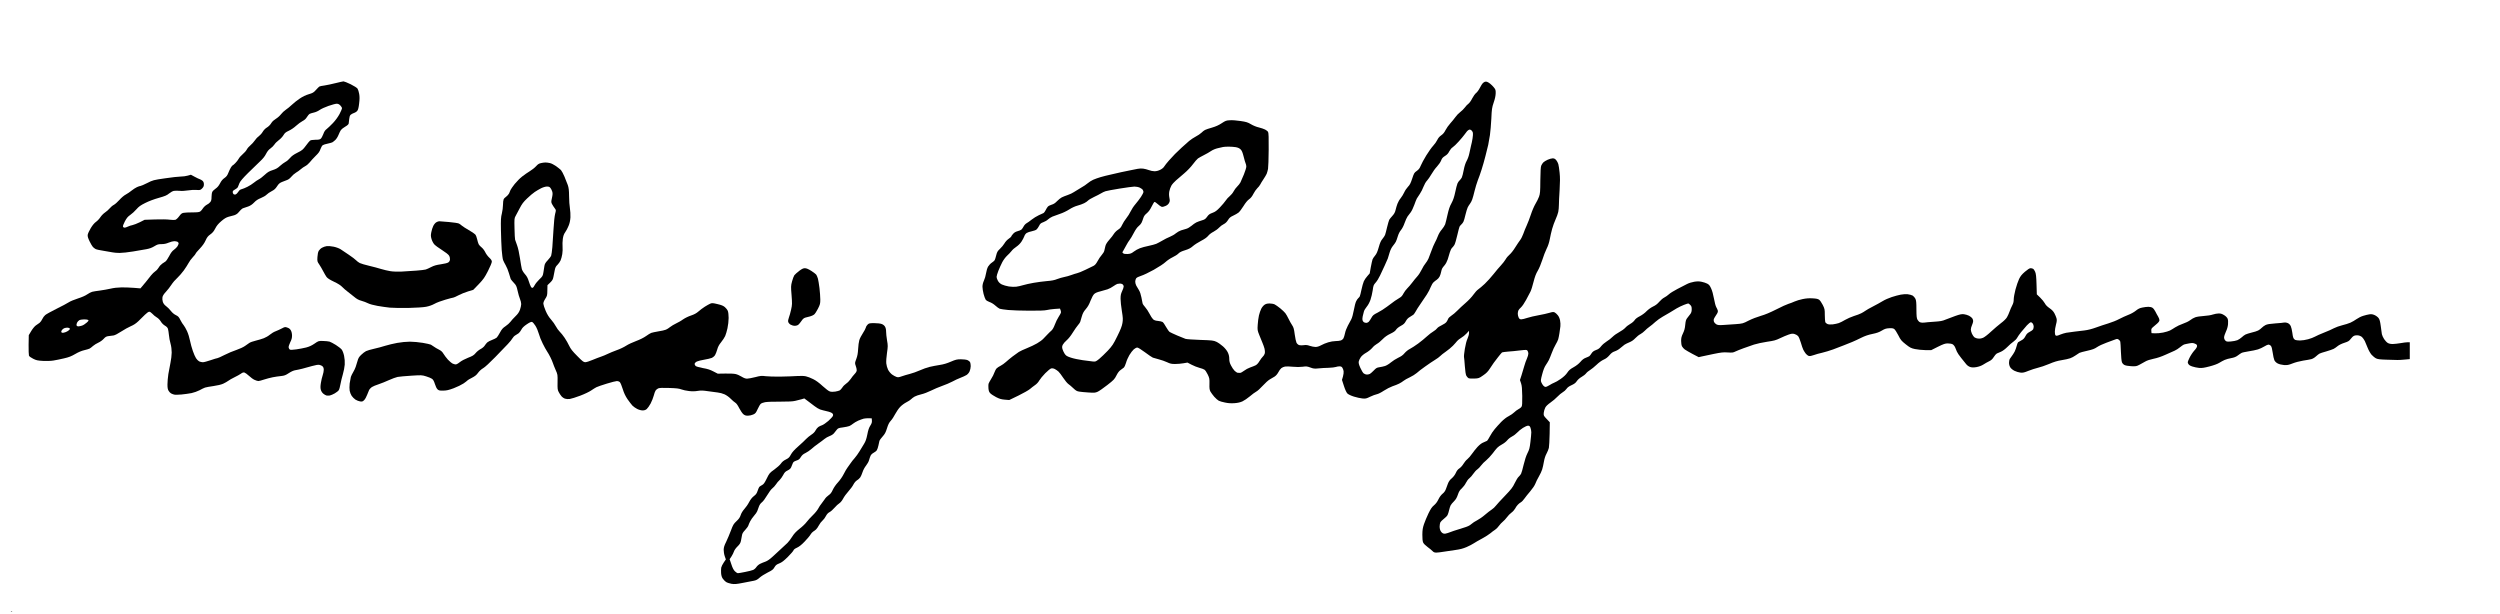 <?xml version="1.0" standalone="no"?>
<!DOCTYPE svg PUBLIC "-//W3C//DTD SVG 20010904//EN"
 "http://www.w3.org/TR/2001/REC-SVG-20010904/DTD/svg10.dtd">
<svg version="1.0" xmlns="http://www.w3.org/2000/svg"
 width="468pt" height="115pt" viewBox="0 0 468 115"
 preserveAspectRatio="xMidYMid meet">
<g transform="translate(0,115) scale(0.011,-0.011)"
fill="#000000" stroke="none">
<path d="M5711 9040 c-63 -16 -148 -34 -188 -40 -41 -5 -81 -13 -88 -18 -7 -4
-33 -30 -58 -58 -40 -45 -55 -53 -123 -73 -51 -15 -103 -40 -153 -74 -42 -28
-102 -75 -134 -106 -31 -30 -78 -68 -104 -85 -26 -17 -62 -51 -81 -76 -19 -25
-57 -59 -85 -76 -29 -17 -62 -46 -74 -65 -11 -19 -29 -42 -40 -52 -10 -11 -33
-29 -52 -40 -19 -12 -47 -42 -61 -67 -14 -25 -45 -58 -67 -75 -23 -16 -54 -50
-69 -74 -16 -24 -48 -59 -72 -79 -24 -19 -52 -52 -62 -72 -11 -21 -42 -57 -70
-80 -28 -23 -59 -59 -69 -79 -11 -20 -36 -53 -57 -73 -20 -21 -41 -38 -45 -38
-4 0 -17 -16 -29 -35 -12 -19 -32 -61 -44 -92 -17 -44 -32 -64 -66 -88 -31
-21 -54 -49 -75 -90 -21 -40 -44 -69 -75 -90 -25 -17 -51 -42 -57 -56 -7 -13
-13 -52 -13 -85 0 -47 -5 -68 -21 -88 -11 -15 -38 -36 -60 -46 -21 -11 -50
-38 -64 -59 -13 -22 -34 -46 -47 -55 -17 -12 -48 -16 -133 -16 -60 0 -127 -3
-148 -7 -32 -5 -45 -15 -78 -59 -24 -33 -50 -56 -67 -61 -14 -3 -58 -2 -97 3
-39 6 -149 7 -247 4 l-177 -6 -83 -42 c-46 -22 -101 -44 -123 -48 -22 -4 -57
-15 -77 -25 -21 -11 -47 -19 -58 -19 -11 0 -24 8 -27 17 -4 10 8 45 32 90 31
58 50 81 92 110 29 20 76 62 104 95 41 47 70 68 150 108 61 31 152 65 231 87
107 30 138 43 176 75 26 21 62 41 80 44 19 4 63 4 98 1 36 -4 97 -1 141 7 43
7 108 11 145 8 64 -4 69 -3 98 26 23 24 30 39 30 69 0 28 -7 45 -22 60 -13 11
-34 24 -48 28 -14 4 -53 23 -88 42 l-63 34 -53 -15 c-30 -9 -83 -16 -119 -16
-35 0 -156 -13 -268 -30 -200 -29 -206 -31 -303 -80 -54 -27 -106 -50 -115
-50 -9 0 -36 -9 -60 -20 -24 -11 -64 -37 -90 -58 -25 -21 -70 -52 -100 -68
-31 -16 -76 -55 -109 -92 -31 -35 -73 -72 -93 -83 -21 -10 -53 -37 -71 -59
-18 -22 -54 -54 -80 -71 -26 -17 -61 -53 -79 -80 -17 -27 -51 -63 -74 -79 -28
-20 -59 -56 -90 -107 -26 -43 -49 -94 -52 -113 -4 -28 4 -54 31 -111 20 -42
46 -85 57 -97 11 -12 32 -28 47 -36 15 -8 77 -21 137 -30 61 -9 128 -21 150
-26 22 -5 76 -10 120 -10 44 0 148 11 230 25 83 14 185 32 227 39 55 10 94 25
135 50 51 31 67 36 121 36 44 0 80 7 122 25 33 14 76 25 95 25 20 0 45 -5 56
-10 10 -6 19 -18 19 -28 0 -9 -9 -31 -19 -48 -11 -17 -37 -44 -60 -60 -29 -20
-53 -52 -81 -106 -23 -43 -51 -85 -63 -93 -12 -9 -38 -26 -57 -38 -19 -13 -45
-41 -58 -64 -13 -23 -39 -52 -58 -64 -19 -12 -53 -44 -75 -73 -21 -28 -60 -76
-84 -106 -25 -30 -57 -68 -70 -84 l-25 -29 -108 9 c-59 5 -154 8 -212 8 -67
-1 -136 -9 -190 -22 -47 -11 -128 -25 -180 -32 -52 -6 -111 -16 -131 -21 -19
-5 -57 -25 -85 -44 -31 -22 -90 -48 -159 -70 -60 -19 -130 -48 -155 -65 -25
-17 -118 -66 -207 -110 -88 -44 -176 -92 -193 -107 -18 -15 -40 -45 -50 -68
-10 -23 -31 -52 -46 -64 -16 -12 -44 -32 -63 -44 -19 -13 -53 -53 -78 -94
l-43 -72 -3 -163 c-1 -90 2 -173 6 -185 5 -14 33 -34 71 -53 53 -27 77 -32
167 -37 60 -3 135 -1 177 6 40 6 122 23 181 37 84 19 126 36 191 74 54 32 109
55 153 65 39 9 79 21 91 27 12 6 38 26 59 45 21 18 62 44 92 57 29 13 70 42
90 65 30 33 45 41 83 46 26 3 64 8 85 11 23 4 74 30 130 67 51 33 124 74 162
90 48 20 88 46 129 85 33 32 83 81 112 110 31 31 61 52 74 52 12 0 35 -15 53
-35 17 -20 50 -47 74 -61 25 -14 53 -43 69 -69 16 -28 43 -55 69 -71 30 -17
47 -35 54 -57 5 -18 12 -65 16 -104 3 -40 15 -105 27 -145 13 -47 20 -102 20
-153 0 -44 -10 -123 -21 -175 -11 -52 -27 -139 -36 -192 -8 -54 -15 -133 -15
-175 0 -60 5 -86 20 -110 10 -17 29 -37 41 -43 12 -7 35 -16 51 -20 15 -5 72
-4 126 1 53 5 131 16 172 24 41 9 101 30 135 48 33 19 76 39 95 46 19 6 84 18
144 26 70 10 129 24 165 40 30 14 69 36 86 49 16 13 64 40 105 60 41 20 91 47
110 61 25 19 42 24 60 20 13 -4 48 -29 77 -56 29 -28 72 -59 95 -69 24 -11 53
-20 65 -20 13 0 55 11 95 25 40 13 107 31 148 39 41 8 106 18 143 21 57 6 78
14 134 51 43 28 82 45 112 49 25 4 78 15 116 25 39 10 112 30 164 45 64 18
105 25 128 20 19 -3 43 -15 54 -26 12 -12 19 -33 19 -57 0 -22 -8 -63 -18 -93
-11 -30 -24 -89 -31 -131 -9 -56 -9 -87 -1 -116 6 -24 23 -51 41 -66 17 -14
41 -29 55 -32 13 -3 39 -3 57 0 17 3 56 20 84 36 29 17 60 41 68 54 9 13 22
59 29 102 8 43 26 120 41 169 15 50 29 124 32 165 3 49 -1 101 -11 149 -9 43
-26 87 -40 106 -14 18 -59 53 -100 79 -42 26 -91 52 -108 57 -18 5 -68 10
-110 11 -76 2 -77 2 -145 -45 -48 -33 -90 -52 -143 -66 -41 -10 -117 -25 -168
-32 -66 -9 -98 -10 -110 -3 -9 6 -18 23 -20 37 -2 14 11 52 27 86 23 45 31 74
31 113 0 33 -7 67 -19 88 -13 25 -30 39 -59 49 -38 14 -43 14 -94 -13 -29 -15
-76 -37 -105 -48 -29 -10 -74 -37 -100 -59 -26 -22 -73 -49 -103 -60 -30 -12
-92 -30 -136 -41 -45 -11 -95 -28 -110 -39 -16 -10 -50 -34 -76 -53 -27 -19
-91 -49 -145 -67 -54 -17 -145 -56 -202 -85 -58 -30 -112 -54 -120 -54 -9 0
-61 -16 -116 -35 -55 -19 -115 -35 -133 -35 -18 0 -46 7 -63 15 -16 9 -40 33
-53 54 -14 21 -38 76 -54 123 -17 47 -38 125 -48 174 -9 49 -32 123 -51 164
-19 41 -45 86 -57 100 -13 14 -38 53 -55 87 -26 53 -38 66 -78 85 -30 14 -61
41 -83 69 -19 26 -55 62 -80 81 -32 24 -49 46 -59 76 -8 26 -10 57 -6 79 4 24
24 55 59 92 29 31 71 85 94 121 23 36 66 86 95 111 29 26 80 84 114 130 33 46
70 104 83 129 12 25 44 68 71 97 27 28 49 57 49 62 0 6 31 44 70 84 47 50 79
95 99 140 24 53 40 74 81 103 38 27 59 53 83 100 24 47 51 80 102 124 52 45
84 64 125 76 30 8 73 19 94 25 22 6 51 23 65 38 14 16 36 40 49 54 12 13 33
28 47 31 14 4 50 16 80 27 36 13 70 36 100 68 33 35 66 56 114 75 37 15 81 40
97 57 16 17 55 44 87 60 45 23 65 42 92 83 26 41 44 57 82 73 26 11 65 26 85
33 24 7 51 28 74 55 19 24 56 56 81 71 25 14 62 41 82 59 20 18 55 42 77 53
23 12 57 41 75 64 18 24 63 72 99 108 52 50 71 77 84 118 10 29 28 59 39 66
12 8 49 20 82 26 33 7 69 17 80 22 11 6 34 24 52 41 17 16 42 55 54 86 12 31
31 68 41 83 10 14 43 40 73 57 35 20 56 39 59 53 3 13 7 47 9 76 3 35 11 60
23 72 11 11 37 25 58 32 22 7 48 24 58 39 13 17 23 57 30 123 9 72 9 114 1
162 -6 36 -19 76 -28 90 -10 15 -58 45 -117 75 -56 27 -111 49 -122 49 -12 -1
-72 -14 -135 -30z m80 -379 c16 -16 29 -38 29 -48 0 -11 -19 -56 -42 -100 -28
-51 -69 -108 -113 -154 -39 -41 -87 -86 -106 -101 -25 -18 -42 -43 -57 -86
-12 -32 -31 -67 -42 -77 -16 -15 -37 -19 -94 -19 -49 -1 -79 -6 -91 -16 -10
-8 -42 -47 -71 -87 -49 -66 -62 -77 -142 -117 -64 -32 -98 -57 -126 -90 -21
-26 -56 -56 -79 -67 -23 -12 -64 -43 -92 -68 -38 -36 -67 -53 -124 -71 -60
-19 -85 -34 -135 -80 -34 -32 -79 -67 -102 -78 -22 -11 -60 -37 -84 -57 -24
-20 -73 -52 -110 -70 -36 -18 -80 -36 -98 -40 -23 -5 -40 -18 -57 -45 -13 -21
-34 -41 -45 -45 -12 -4 -27 -1 -35 5 -8 7 -15 23 -15 36 0 17 10 29 40 44 23
12 45 31 49 43 5 12 17 42 27 67 13 31 57 82 145 170 69 69 160 157 201 195
52 48 85 89 106 132 23 44 45 71 76 92 24 17 54 47 66 66 12 20 46 54 75 75
29 21 64 59 79 84 22 38 39 51 90 75 36 16 91 53 124 84 34 31 83 67 110 81
35 18 57 38 75 68 14 24 36 49 49 56 13 6 46 16 73 22 28 6 70 25 95 43 25 18
92 49 150 69 58 20 120 37 138 37 24 1 42 -7 63 -28z m-4291 -3651 c12 -9 8
-17 -27 -48 -23 -21 -59 -44 -81 -50 -22 -7 -49 -12 -61 -12 -12 0 -24 7 -27
15 -4 9 -1 29 6 46 7 16 25 36 39 44 14 8 51 14 81 14 30 1 62 -4 70 -9z
m-326 -136 c9 -3 16 -11 16 -18 0 -6 -15 -21 -34 -34 -18 -13 -50 -25 -70 -29
-28 -4 -37 -2 -42 11 -4 11 2 26 16 41 12 13 32 26 44 28 11 2 29 5 38 6 9 0
23 -2 32 -5z"/>
<path d="M25270 9063 c-8 -3 -23 -13 -34 -22 -10 -9 -33 -45 -51 -81 -18 -36
-47 -75 -64 -88 -17 -12 -46 -53 -66 -91 -19 -39 -48 -79 -64 -91 -17 -11 -44
-40 -61 -64 -17 -23 -53 -59 -80 -79 -27 -20 -63 -58 -81 -84 -18 -26 -57 -74
-86 -106 -30 -33 -67 -85 -83 -117 -20 -41 -43 -68 -74 -89 -29 -20 -51 -46
-66 -78 -12 -26 -43 -70 -69 -98 -26 -27 -79 -102 -118 -165 -39 -63 -81 -142
-94 -174 -19 -47 -34 -66 -69 -91 -42 -29 -47 -39 -77 -130 -26 -78 -40 -107
-72 -139 -22 -23 -51 -66 -64 -96 -14 -31 -41 -74 -60 -98 -20 -23 -44 -66
-55 -95 -11 -28 -25 -77 -32 -107 -9 -39 -24 -66 -55 -100 -23 -25 -47 -55
-53 -66 -6 -12 -22 -68 -36 -125 -13 -57 -29 -117 -35 -133 -6 -15 -27 -46
-45 -68 -25 -29 -41 -65 -62 -140 -21 -75 -37 -112 -62 -142 -19 -22 -39 -52
-44 -66 -5 -14 -18 -72 -29 -130 -10 -58 -19 -106 -19 -108 0 -1 -18 -22 -40
-46 -22 -24 -49 -63 -60 -88 -11 -26 -29 -89 -40 -142 -11 -53 -24 -105 -29
-115 -6 -10 -17 -24 -26 -31 -9 -8 -25 -30 -35 -51 -11 -20 -29 -88 -40 -151
-11 -63 -30 -133 -44 -158 -12 -25 -39 -74 -59 -110 -19 -36 -41 -92 -47 -125
-7 -33 -18 -72 -26 -86 -7 -15 -28 -32 -45 -38 -18 -6 -58 -11 -89 -11 -32 0
-89 -9 -126 -21 -38 -11 -93 -34 -121 -50 -35 -19 -67 -29 -96 -29 -23 0 -67
9 -97 19 -42 15 -66 17 -105 11 -28 -4 -61 -3 -77 2 -16 6 -35 23 -44 40 -8
16 -22 80 -30 141 -12 93 -19 120 -44 157 -17 25 -44 74 -61 109 -17 36 -42
79 -55 96 -13 17 -52 54 -86 82 -35 28 -77 58 -95 67 -18 9 -56 16 -86 16 -40
0 -63 -6 -87 -22 -19 -13 -44 -43 -56 -68 -13 -25 -30 -76 -39 -113 -9 -38
-18 -110 -21 -160 -6 -87 -4 -97 26 -172 17 -44 42 -105 55 -135 13 -30 29
-75 35 -99 6 -24 9 -58 6 -76 -4 -17 -18 -43 -32 -56 -14 -13 -41 -49 -60 -80
-21 -36 -46 -62 -67 -72 -17 -8 -58 -25 -91 -36 -32 -11 -79 -36 -104 -56 -25
-19 -55 -36 -66 -36 -12 -1 -30 0 -41 1 -11 1 -35 16 -53 33 -18 18 -46 58
-62 91 -23 44 -30 73 -30 115 0 38 -8 73 -24 106 -14 31 -46 72 -82 104 -32
29 -83 65 -113 79 -51 23 -68 25 -275 32 -122 4 -234 12 -251 18 -16 5 -78 30
-138 56 -59 25 -118 53 -131 61 -12 8 -40 47 -62 86 -21 40 -48 77 -59 84 -11
7 -46 15 -79 18 -42 4 -65 12 -83 29 -14 13 -41 55 -60 93 -20 39 -53 89 -74
112 -21 23 -41 52 -44 65 -3 13 -12 58 -20 102 -9 48 -25 96 -42 123 -16 24
-36 59 -45 76 -10 18 -18 48 -18 67 0 20 7 45 15 57 10 14 41 30 83 43 37 11
135 57 217 103 88 50 171 104 200 132 28 26 82 63 120 81 39 18 84 47 100 64
21 22 54 38 113 56 64 20 94 36 132 69 27 24 90 65 139 90 62 32 101 60 122
86 18 23 57 53 90 69 32 17 75 48 95 70 20 22 56 49 80 60 30 15 52 37 73 70
23 38 41 53 87 74 32 15 73 38 91 52 18 14 56 64 85 111 35 57 68 97 96 117
29 20 52 50 73 92 17 34 47 76 65 94 19 18 42 46 51 64 8 17 33 58 55 90 22
33 47 75 55 93 7 19 18 56 23 83 5 27 10 175 11 327 2 199 -1 285 -10 301 -6
12 -29 31 -51 42 -22 11 -70 27 -107 36 -38 8 -97 32 -133 54 -55 33 -82 41
-177 55 -62 10 -144 16 -182 13 -62 -3 -75 -8 -140 -51 -50 -33 -99 -55 -164
-74 -50 -14 -104 -32 -119 -40 -15 -7 -43 -29 -62 -48 -19 -18 -61 -47 -95
-64 -33 -17 -84 -51 -113 -75 -29 -25 -86 -76 -127 -113 -40 -37 -92 -87 -115
-110 -22 -23 -68 -72 -102 -110 -33 -37 -69 -83 -80 -101 -11 -20 -38 -42 -68
-57 -32 -16 -67 -25 -98 -25 -26 0 -70 9 -97 20 -27 10 -71 22 -98 25 -26 3
-68 2 -93 -4 -25 -5 -83 -17 -130 -26 -47 -8 -114 -23 -150 -31 -36 -9 -112
-26 -170 -39 -58 -12 -139 -33 -180 -45 -41 -12 -97 -32 -126 -45 -28 -13 -69
-38 -90 -57 -22 -20 -77 -57 -124 -83 -47 -27 -100 -59 -118 -72 -18 -13 -63
-35 -100 -47 -38 -13 -84 -31 -103 -41 -19 -9 -54 -38 -80 -64 -31 -33 -59
-51 -92 -60 -25 -7 -54 -22 -64 -33 -10 -11 -27 -38 -38 -61 -11 -22 -27 -44
-35 -48 -8 -4 -45 -21 -81 -37 -37 -17 -92 -51 -123 -76 -31 -25 -70 -53 -86
-61 -16 -9 -38 -32 -49 -53 -10 -20 -27 -45 -37 -54 -11 -9 -40 -22 -67 -28
-32 -9 -57 -23 -77 -47 -17 -18 -30 -38 -30 -43 0 -5 -20 -23 -45 -40 -25 -17
-56 -51 -71 -78 -15 -26 -49 -67 -76 -92 -41 -38 -50 -54 -64 -110 -9 -36 -20
-73 -26 -83 -5 -9 -26 -28 -48 -42 -21 -13 -50 -44 -64 -67 -14 -24 -29 -74
-35 -114 -6 -40 -22 -96 -36 -125 -16 -35 -25 -72 -25 -104 0 -27 9 -83 19
-123 11 -40 26 -83 35 -96 9 -14 37 -31 65 -41 29 -9 72 -35 99 -60 27 -25 61
-49 76 -55 15 -5 79 -15 144 -21 64 -6 227 -12 362 -12 164 -1 261 3 293 11
26 7 88 15 137 19 l89 6 11 -28 c6 -15 8 -35 5 -44 -3 -9 -21 -41 -40 -71 -20
-30 -48 -88 -63 -129 -17 -46 -38 -84 -56 -100 -17 -14 -48 -45 -70 -68 -23
-23 -55 -57 -72 -75 -17 -19 -65 -54 -105 -77 -41 -24 -117 -60 -170 -81 -53
-21 -116 -50 -140 -65 -23 -15 -72 -50 -108 -78 -36 -28 -87 -70 -112 -93 -25
-23 -66 -52 -90 -64 -24 -12 -54 -31 -66 -43 -12 -11 -30 -43 -39 -70 -9 -28
-34 -78 -56 -111 -21 -33 -41 -71 -45 -84 -3 -12 -3 -48 -1 -78 4 -42 11 -61
31 -82 15 -16 60 -45 100 -66 59 -30 88 -38 148 -43 l75 -6 157 76 c86 42 173
92 194 110 21 18 59 48 85 66 28 18 59 51 74 79 15 26 61 82 102 124 45 45 87
80 103 83 17 4 40 0 61 -11 18 -9 46 -28 62 -43 15 -14 52 -62 81 -107 29 -44
68 -91 86 -104 19 -13 57 -45 86 -73 42 -40 60 -51 100 -57 26 -5 98 -11 159
-15 99 -7 115 -5 155 13 24 11 98 62 164 114 109 85 123 99 155 163 23 46 47
77 70 92 19 13 44 32 56 42 11 11 28 48 38 83 9 35 35 93 56 129 22 37 55 80
75 98 20 17 46 31 59 31 14 0 68 -33 132 -81 60 -45 120 -86 134 -91 14 -5 60
-18 102 -29 42 -10 105 -33 140 -49 52 -25 76 -30 135 -30 40 0 104 5 142 12
l70 12 69 -36 c38 -20 98 -44 133 -53 35 -9 75 -23 87 -32 13 -8 38 -45 55
-81 30 -62 32 -74 30 -160 -2 -76 1 -100 16 -130 11 -20 41 -61 66 -90 26 -29
60 -59 76 -67 16 -9 64 -23 106 -31 54 -12 103 -15 161 -11 58 4 100 14 137
31 30 14 86 52 125 85 38 33 87 69 108 80 22 11 72 56 112 101 40 44 94 93
119 107 25 14 63 36 83 49 23 15 47 43 63 73 13 27 36 58 51 70 14 11 42 24
62 27 20 4 80 3 133 -3 62 -6 122 -6 167 0 64 9 78 7 132 -13 54 -20 70 -22
138 -15 42 5 120 9 172 10 52 2 108 8 123 14 16 6 44 11 62 11 25 0 39 -6 50
-24 9 -13 18 -39 21 -58 3 -18 -2 -59 -11 -91 l-17 -58 33 -102 c21 -65 43
-112 59 -129 17 -16 58 -36 111 -53 46 -14 111 -29 145 -32 55 -5 67 -2 132
30 40 19 90 38 112 42 23 4 74 29 120 60 44 29 111 63 148 76 37 12 88 32 113
45 25 13 60 34 76 48 16 14 64 40 105 59 41 19 94 52 118 73 23 22 88 72 144
111 55 40 130 90 166 112 36 21 76 51 90 66 14 15 57 49 95 75 39 26 93 72
122 101 28 30 61 66 72 81 12 14 42 38 68 53 27 15 67 48 90 73 l43 47 0 -40
c0 -22 -12 -64 -26 -95 -16 -33 -33 -101 -45 -173 -11 -65 -17 -128 -14 -140
3 -12 9 -81 14 -153 6 -85 15 -143 25 -163 9 -17 26 -35 37 -42 13 -6 53 -10
99 -7 74 3 81 5 149 53 56 38 83 65 118 120 25 38 54 81 64 95 11 14 44 57 74
97 30 39 61 75 67 80 7 4 54 10 103 14 50 3 141 12 204 20 108 12 114 12 127
-6 8 -10 14 -33 14 -49 0 -17 -11 -54 -24 -83 -14 -29 -34 -87 -46 -130 -12
-43 -33 -114 -47 -157 l-26 -79 19 -56 c14 -43 18 -93 20 -216 1 -123 -1 -165
-12 -182 -8 -13 -32 -32 -54 -43 -21 -11 -54 -35 -72 -54 -18 -18 -60 -47 -93
-64 -37 -18 -85 -56 -127 -98 -36 -38 -87 -93 -111 -123 -25 -29 -62 -84 -81
-121 -20 -37 -41 -72 -48 -77 -7 -5 -34 -17 -60 -27 -32 -12 -64 -36 -103 -77
-30 -33 -73 -87 -95 -119 -22 -33 -57 -73 -78 -90 -21 -16 -51 -53 -67 -80
-16 -28 -47 -62 -68 -76 -27 -17 -46 -42 -62 -79 -15 -33 -41 -67 -69 -91 -31
-25 -51 -54 -64 -88 -11 -28 -27 -72 -36 -97 -11 -30 -30 -57 -57 -78 -25 -21
-51 -56 -70 -96 -20 -42 -45 -75 -75 -100 -35 -29 -56 -60 -94 -138 -27 -56
-61 -138 -76 -182 -22 -65 -27 -99 -28 -180 -1 -64 4 -112 13 -132 8 -20 38
-50 75 -77 33 -24 72 -56 85 -70 19 -20 34 -26 65 -26 23 0 79 7 126 15 47 8
135 21 195 29 81 11 132 24 193 50 46 20 102 49 125 65 23 16 87 52 141 81 54
29 117 70 141 90 23 20 59 47 79 59 20 13 50 43 66 67 17 24 46 55 65 70 19
14 50 48 70 75 19 27 54 63 77 79 24 17 51 48 62 68 10 20 30 50 45 65 14 16
38 35 53 43 15 8 42 35 60 62 18 26 63 82 100 125 40 47 75 99 87 130 10 29
38 84 60 122 23 39 48 93 56 120 9 28 22 88 30 134 9 53 26 103 45 137 16 29
34 73 39 96 5 24 11 131 13 239 l3 197 -54 57 c-52 55 -53 58 -49 105 3 26 14
65 25 86 13 26 43 55 89 87 38 26 92 72 119 101 28 29 68 63 90 75 22 12 50
37 63 56 15 24 42 44 86 64 48 22 71 39 91 70 16 24 49 53 81 71 29 16 63 43
76 60 12 17 43 42 68 57 25 15 74 55 110 89 39 38 88 73 121 88 38 16 69 40
98 74 32 38 54 55 93 68 28 9 70 33 92 54 23 20 55 46 72 58 17 11 55 30 85
42 35 14 69 37 99 69 25 27 64 58 87 69 22 12 56 38 74 57 19 20 54 51 79 68
25 17 70 54 101 83 31 28 87 68 125 89 38 21 94 53 124 72 30 19 82 51 115 70
33 19 88 46 123 59 34 13 67 24 73 24 5 0 21 -11 34 -25 20 -19 25 -34 25 -73
0 -35 -6 -58 -22 -80 -13 -17 -36 -47 -51 -66 -24 -29 -30 -49 -37 -118 -5
-61 -16 -100 -39 -148 -25 -52 -31 -78 -31 -128 0 -36 6 -75 15 -92 8 -16 30
-40 47 -53 18 -13 79 -48 135 -78 l102 -53 53 12 c29 6 121 26 203 43 127 26
163 30 238 25 77 -5 93 -3 130 16 23 11 85 36 137 55 52 19 133 48 180 63 47
15 147 37 222 48 118 17 149 25 221 60 47 23 112 50 146 62 50 17 69 19 100
10 20 -5 48 -21 60 -34 13 -14 33 -62 48 -112 13 -48 33 -104 43 -124 11 -21
30 -51 44 -68 14 -16 37 -33 51 -36 15 -4 48 2 82 15 32 12 96 30 143 40 47
11 130 36 185 56 55 20 136 51 180 69 44 18 109 44 145 58 36 15 106 47 155
72 62 31 121 51 190 65 74 15 116 30 160 57 48 29 72 37 122 40 47 3 69 0 88
-12 14 -9 45 -57 70 -106 41 -82 53 -96 127 -155 72 -57 91 -67 157 -81 41 -9
120 -17 176 -18 l100 -1 115 58 c97 48 125 57 168 57 29 0 65 -6 81 -14 15 -8
35 -32 44 -53 9 -21 22 -54 30 -73 8 -19 39 -66 71 -105 31 -38 70 -87 86
-107 19 -24 46 -42 71 -50 31 -9 56 -9 106 -1 42 8 84 23 117 44 28 18 72 43
99 56 34 16 56 37 77 71 16 27 40 53 52 60 13 6 45 20 72 31 28 12 72 45 107
80 32 33 79 74 104 91 25 17 53 46 63 65 9 18 40 62 67 96 28 34 72 86 99 116
27 29 57 53 67 53 10 0 25 -10 33 -22 9 -12 16 -35 16 -51 0 -16 -5 -37 -10
-48 -6 -10 -32 -30 -59 -43 -37 -19 -53 -36 -72 -73 -18 -35 -36 -54 -67 -70
-24 -12 -49 -27 -57 -33 -7 -6 -18 -34 -24 -61 -6 -27 -22 -71 -35 -98 -14
-26 -36 -61 -49 -77 -13 -16 -29 -39 -36 -51 -6 -12 -11 -41 -11 -64 0 -25 8
-55 21 -76 12 -20 42 -44 71 -59 28 -14 74 -28 102 -31 43 -4 65 1 136 30 47
19 119 42 160 52 41 9 127 38 191 65 84 36 143 54 215 65 54 8 119 23 144 32
25 8 66 30 91 48 25 18 55 38 67 44 12 6 73 23 134 36 89 20 124 33 166 62 29
20 101 54 160 75 59 22 124 46 146 54 34 13 41 13 62 -1 13 -8 26 -25 28 -38
3 -12 7 -87 10 -167 3 -80 10 -160 17 -178 7 -20 24 -39 43 -49 19 -10 63 -18
116 -21 79 -3 89 -2 140 25 30 16 76 41 101 56 26 16 85 35 140 46 61 12 134
37 204 69 61 27 130 58 155 69 25 11 65 37 90 58 24 20 55 41 67 46 12 4 51
13 86 19 53 10 70 9 100 -4 29 -12 37 -20 37 -41 0 -17 -16 -44 -48 -78 -26
-29 -63 -85 -82 -125 -32 -69 -34 -75 -19 -100 10 -19 31 -33 69 -45 30 -10
81 -21 114 -24 49 -4 85 1 180 26 73 19 137 43 165 61 26 16 66 38 91 49 25
11 75 25 112 31 49 9 80 21 110 44 24 18 53 38 65 44 11 7 66 18 120 27 55 8
126 23 159 33 32 10 81 33 108 50 28 18 60 32 71 32 12 0 30 -9 40 -20 13 -14
23 -52 32 -116 7 -53 20 -112 29 -131 11 -21 32 -42 58 -55 24 -12 68 -23 106
-26 56 -3 76 0 144 27 44 18 124 39 180 48 56 8 118 20 139 25 22 5 58 26 80
47 23 21 51 43 62 48 11 6 62 23 114 37 52 15 109 35 125 43 17 9 48 30 68 47
21 18 70 42 114 56 68 22 82 31 109 67 16 23 42 47 58 53 15 7 45 10 68 7 23
-3 52 -16 66 -29 14 -13 35 -43 48 -68 12 -25 34 -77 49 -117 16 -41 44 -90
66 -116 22 -24 56 -52 77 -62 28 -14 70 -19 183 -22 80 -2 161 -5 180 -5 19
-1 74 2 123 7 l87 8 0 143 0 144 -37 0 c-21 0 -74 -7 -118 -15 -44 -8 -105
-14 -135 -15 -37 0 -65 6 -86 19 -17 10 -44 40 -61 65 -17 26 -34 64 -38 84
-3 20 -12 83 -19 139 -10 75 -19 110 -36 133 -13 18 -43 41 -68 52 -34 15 -55
18 -90 13 -25 -4 -73 -15 -106 -26 -34 -10 -83 -35 -111 -55 -27 -20 -75 -47
-105 -61 -30 -13 -93 -33 -140 -44 -46 -11 -109 -34 -140 -50 -30 -17 -106
-51 -169 -75 -62 -25 -132 -55 -155 -69 -22 -13 -75 -33 -116 -44 -41 -12
-103 -21 -138 -21 -35 0 -72 5 -82 10 -11 6 -24 19 -30 31 -6 11 -15 52 -19
93 -5 40 -17 90 -26 110 -13 26 -30 43 -53 53 -19 8 -44 12 -56 9 -12 -4 -80
-10 -152 -15 -98 -7 -140 -14 -170 -29 -21 -11 -50 -32 -64 -47 -14 -15 -41
-35 -60 -45 -19 -10 -69 -26 -110 -35 -41 -10 -88 -25 -105 -33 -16 -8 -46
-29 -65 -48 -19 -18 -53 -40 -74 -49 -22 -9 -72 -19 -112 -22 -64 -5 -74 -3
-93 16 -13 13 -21 34 -21 54 0 17 14 61 31 97 20 42 33 87 36 127 4 40 1 74
-7 94 -8 19 -32 44 -59 60 -33 21 -57 29 -91 29 -26 0 -71 -8 -101 -18 -30
-11 -99 -22 -154 -25 -55 -3 -120 -13 -145 -22 -24 -8 -64 -31 -88 -50 -24
-19 -80 -46 -123 -60 -44 -15 -103 -43 -132 -62 -29 -19 -68 -43 -88 -53 -20
-10 -72 -26 -116 -35 -44 -9 -106 -15 -139 -13 l-59 3 -3 38 c-3 32 2 42 29
65 18 15 49 42 71 61 24 21 38 42 38 57 0 14 -10 41 -23 62 -13 20 -33 58 -46
84 -12 25 -34 54 -49 64 -16 11 -45 17 -72 17 -25 0 -71 -6 -103 -13 -43 -8
-72 -23 -110 -54 -30 -24 -85 -55 -127 -70 -41 -16 -111 -48 -155 -71 -44 -24
-127 -57 -184 -74 -56 -17 -151 -48 -210 -70 -68 -25 -138 -43 -196 -50 -49
-6 -128 -15 -175 -21 -47 -6 -108 -14 -137 -19 -29 -6 -73 -19 -99 -30 -26
-12 -54 -21 -64 -21 -10 0 -21 7 -24 16 -3 9 -6 35 -6 58 0 23 9 75 19 115 15
56 17 80 9 109 -5 20 -22 59 -36 86 -18 33 -44 60 -84 87 -38 26 -65 54 -79
82 -12 23 -48 67 -79 97 l-57 55 -5 170 c-4 131 -9 180 -23 213 -9 23 -26 47
-36 52 -10 6 -29 10 -43 10 -17 0 -49 -21 -95 -60 -53 -46 -76 -74 -100 -124
-17 -35 -44 -115 -61 -178 -16 -62 -30 -138 -30 -168 0 -40 -7 -68 -26 -104
-14 -27 -35 -74 -45 -104 -11 -31 -30 -74 -44 -97 -14 -25 -56 -66 -102 -100
-42 -32 -118 -97 -168 -143 -49 -47 -110 -94 -134 -105 -31 -13 -57 -18 -88
-14 -24 2 -53 13 -65 23 -11 11 -29 37 -39 59 -10 22 -19 54 -19 71 0 18 9 51
20 75 11 24 20 55 20 69 0 14 -7 36 -16 48 -8 12 -33 31 -55 43 -22 11 -61 23
-87 26 -37 4 -68 -2 -147 -30 -55 -19 -129 -47 -165 -62 -53 -23 -87 -29 -195
-36 -71 -5 -148 -11 -170 -15 -22 -3 -52 -1 -67 5 -15 5 -35 25 -45 43 -15 27
-18 59 -19 178 0 115 -4 152 -17 180 -10 20 -31 44 -47 54 -17 9 -55 20 -85
23 -30 3 -83 0 -117 -7 -35 -6 -104 -25 -153 -41 -50 -16 -120 -47 -155 -69
-36 -22 -110 -63 -165 -91 -55 -28 -113 -61 -130 -74 -16 -12 -48 -31 -70 -42
-22 -12 -78 -33 -125 -47 -47 -15 -114 -45 -150 -66 -36 -22 -84 -46 -107 -54
-24 -8 -70 -18 -103 -22 -39 -4 -70 -2 -90 6 -16 7 -33 22 -37 34 -4 11 -7 66
-8 121 0 94 -2 104 -35 170 -19 38 -47 78 -61 88 -19 14 -50 21 -110 24 -59 4
-110 0 -169 -12 -46 -9 -109 -28 -140 -42 -30 -14 -77 -32 -105 -40 -27 -8
-120 -50 -205 -94 -105 -53 -190 -89 -264 -110 -60 -17 -153 -53 -208 -81 -97
-50 -101 -51 -221 -60 -67 -5 -161 -11 -208 -14 -69 -5 -92 -3 -118 10 -17 9
-36 29 -42 43 -5 14 -7 35 -3 47 4 11 22 42 40 69 26 37 32 55 28 76 -4 14
-15 41 -26 58 -11 18 -28 83 -39 145 -12 68 -31 138 -49 175 -22 49 -37 66
-67 81 -21 11 -63 25 -94 31 -41 9 -75 9 -125 1 -38 -6 -94 -23 -124 -39 -30
-15 -104 -54 -165 -85 -60 -31 -126 -72 -145 -91 -19 -18 -54 -42 -77 -54 -23
-11 -61 -44 -85 -72 -30 -35 -62 -61 -106 -81 -37 -18 -81 -50 -110 -79 -26
-29 -76 -65 -114 -85 -44 -22 -76 -46 -90 -69 -13 -19 -45 -47 -73 -62 -27
-15 -66 -44 -85 -66 -19 -21 -65 -54 -103 -74 -38 -20 -89 -56 -113 -80 -24
-25 -69 -60 -101 -79 -31 -19 -73 -55 -93 -80 -26 -35 -48 -52 -88 -66 -39
-15 -59 -29 -76 -56 -13 -21 -30 -42 -37 -48 -8 -6 -35 -18 -61 -28 -33 -12
-61 -33 -92 -70 -29 -33 -71 -66 -116 -91 -56 -31 -80 -51 -107 -92 -23 -35
-61 -71 -111 -106 -42 -30 -93 -59 -112 -65 -19 -7 -55 -26 -80 -42 -25 -16
-55 -30 -67 -30 -12 0 -30 11 -41 25 -11 13 -25 38 -32 55 -11 26 -9 44 16
137 18 69 39 123 60 153 17 25 41 64 53 87 11 23 34 78 50 122 16 45 45 107
64 139 19 31 39 73 45 92 6 19 15 67 21 105 5 39 13 90 16 115 3 25 1 70 -5
100 -6 33 -21 69 -39 90 -15 19 -39 41 -53 48 -22 10 -36 9 -89 -7 -35 -11
-118 -29 -184 -41 -65 -11 -152 -32 -192 -45 -41 -14 -87 -25 -103 -25 -23 0
-33 7 -45 30 -8 16 -15 45 -15 65 0 20 5 46 11 58 6 12 26 36 45 52 19 17 57
73 85 125 29 52 62 115 74 140 13 25 37 100 53 167 23 90 42 140 72 190 23 39
56 117 77 183 19 63 53 149 73 190 25 49 44 106 55 165 9 50 27 128 40 175 13
47 39 119 58 160 19 41 40 99 46 128 6 29 11 83 11 120 0 37 5 151 12 253 8
140 9 212 0 295 -6 60 -16 126 -22 146 -6 21 -22 51 -36 68 -19 22 -34 30 -60
30 -18 0 -57 -11 -86 -24 -29 -13 -63 -34 -75 -47 -12 -13 -27 -37 -34 -54 -9
-20 -13 -101 -15 -250 -1 -193 -4 -227 -22 -277 -11 -31 -39 -87 -61 -123 -22
-37 -57 -117 -77 -179 -20 -61 -52 -145 -71 -186 -19 -41 -46 -106 -59 -145
-14 -38 -37 -85 -53 -105 -15 -19 -53 -76 -84 -125 -30 -50 -74 -105 -96 -123
-22 -18 -53 -54 -67 -80 -15 -26 -51 -72 -79 -102 -29 -30 -86 -98 -127 -150
-41 -52 -108 -126 -149 -165 -41 -38 -91 -81 -112 -95 -21 -14 -57 -54 -82
-90 -25 -36 -83 -98 -132 -140 -48 -41 -112 -101 -142 -132 -31 -32 -77 -71
-103 -87 -25 -16 -49 -40 -53 -53 -4 -13 -17 -36 -28 -52 -11 -16 -46 -40 -81
-56 -34 -15 -70 -39 -79 -53 -9 -14 -38 -38 -64 -53 -27 -15 -75 -53 -108 -83
-33 -31 -100 -86 -150 -123 -49 -36 -113 -77 -142 -92 -29 -14 -68 -46 -90
-72 -27 -33 -58 -55 -108 -78 -38 -18 -94 -54 -124 -79 -30 -26 -75 -53 -100
-61 -25 -8 -68 -17 -96 -21 -43 -6 -56 -14 -95 -55 -25 -26 -55 -52 -67 -59
-12 -6 -35 -11 -51 -11 -16 0 -40 9 -53 19 -14 10 -39 53 -58 95 -26 58 -32
84 -27 110 4 18 19 52 35 73 17 24 55 55 93 76 34 19 80 56 101 81 21 26 56
55 78 67 22 11 66 46 97 79 40 41 80 69 134 95 55 26 83 46 97 69 13 20 45 46
81 65 47 25 65 42 85 80 18 33 40 56 68 71 23 13 50 30 61 39 10 9 27 34 39
56 11 22 47 79 81 127 34 49 82 121 108 160 26 40 56 98 67 129 12 30 33 67
49 81 15 14 40 33 55 43 16 10 37 34 47 54 10 21 22 55 25 76 4 22 12 49 18
60 5 11 24 36 42 56 18 20 41 64 53 100 11 35 28 89 36 120 9 30 25 64 36 74
11 10 30 33 41 51 11 18 33 92 49 164 17 72 34 139 39 148 5 10 19 26 31 37
12 11 28 31 35 46 8 14 23 68 35 120 13 51 29 108 38 124 8 17 25 44 38 61 13
17 31 50 39 75 9 24 27 89 40 145 13 55 38 135 54 178 17 42 47 125 65 184 19
59 49 163 66 232 18 69 39 154 47 190 7 36 21 110 29 165 8 55 19 181 24 280
7 164 11 188 40 275 22 62 33 116 34 157 1 54 -2 65 -30 99 -16 21 -46 50 -65
65 -19 15 -43 29 -54 32 -11 3 -27 3 -35 0z m-226 -829 c9 -8 19 -26 22 -39 3
-13 1 -57 -6 -97 -6 -40 -18 -96 -26 -124 -7 -29 -20 -86 -28 -127 -8 -43 -28
-98 -46 -130 -20 -36 -37 -88 -50 -155 -10 -55 -25 -113 -33 -129 -8 -15 -25
-37 -37 -48 -13 -11 -29 -35 -37 -54 -8 -19 -25 -85 -38 -148 -18 -84 -34
-132 -63 -186 -30 -53 -47 -104 -68 -197 -15 -69 -33 -142 -40 -163 -8 -21
-33 -60 -56 -87 -25 -27 -53 -74 -67 -111 -13 -35 -36 -87 -52 -114 -15 -28
-42 -90 -58 -137 -17 -47 -40 -107 -51 -134 -11 -26 -34 -62 -50 -81 -17 -19
-46 -66 -65 -106 -19 -40 -53 -92 -76 -117 -23 -25 -62 -72 -86 -105 -25 -33
-62 -77 -84 -98 -21 -21 -51 -60 -65 -88 -15 -31 -37 -57 -56 -67 -17 -9 -57
-35 -89 -57 -32 -22 -93 -67 -135 -100 -43 -33 -114 -78 -158 -100 -70 -35
-84 -47 -106 -87 -14 -25 -34 -56 -44 -67 -11 -12 -31 -21 -46 -21 -14 0 -33
6 -42 13 -8 6 -18 22 -21 34 -3 12 -1 42 4 65 6 24 14 60 20 80 5 21 27 57 48
82 23 27 48 73 64 118 14 40 31 113 38 162 11 82 15 92 50 131 21 23 55 77 75
121 20 43 55 120 79 169 23 50 47 104 53 120 6 17 20 62 31 102 14 46 34 86
57 114 19 23 41 54 48 68 8 14 23 56 34 93 12 41 33 83 54 107 20 24 46 73 62
121 16 44 38 94 50 110 11 15 35 47 53 70 17 22 45 80 62 128 17 48 36 96 43
108 7 12 30 47 51 78 21 31 50 87 63 124 14 37 40 83 59 102 18 19 52 69 76
110 23 41 65 100 94 130 28 30 60 76 70 102 14 38 28 54 66 78 35 21 56 44 73
79 15 28 39 58 58 69 18 11 65 56 103 99 39 43 82 94 95 113 13 19 35 47 48
63 14 15 34 27 43 27 10 0 25 -7 33 -16z m-4013 -284 c37 -7 63 -19 82 -38 21
-21 34 -52 52 -124 13 -53 28 -105 34 -116 6 -12 11 -35 11 -53 0 -18 -19 -78
-41 -133 -23 -56 -49 -117 -59 -136 -10 -19 -35 -51 -55 -70 -20 -19 -48 -56
-61 -82 -13 -26 -43 -62 -65 -80 -23 -18 -55 -53 -70 -77 -16 -24 -60 -77 -98
-116 -54 -57 -81 -76 -128 -93 -47 -17 -65 -30 -90 -66 -27 -38 -41 -48 -90
-62 -32 -9 -74 -25 -95 -35 -20 -10 -57 -36 -82 -58 -26 -22 -65 -45 -89 -51
-23 -6 -63 -18 -88 -26 -25 -8 -65 -31 -88 -50 -22 -20 -69 -46 -103 -60 -34
-13 -91 -42 -127 -64 -36 -21 -83 -46 -104 -55 -21 -9 -79 -24 -130 -35 -51
-10 -118 -28 -148 -40 -31 -11 -77 -37 -103 -57 -39 -30 -57 -38 -104 -41 -39
-2 -63 1 -76 11 -19 14 -19 15 2 48 12 19 35 60 51 92 16 31 41 71 55 88 14
16 46 70 71 119 29 56 59 98 81 115 19 14 41 40 50 57 9 17 22 52 30 78 11 36
26 57 60 85 32 27 56 60 82 113 21 42 42 78 49 80 7 2 31 -14 55 -36 24 -22
53 -42 65 -46 14 -5 39 0 67 13 29 12 50 30 61 52 15 27 15 40 6 88 -8 40 -8
73 -1 111 6 29 21 73 35 96 14 24 49 63 78 88 28 24 92 79 141 121 51 43 114
109 147 154 32 43 71 88 86 99 15 11 61 36 102 57 41 20 96 52 122 70 28 19
75 39 116 48 37 9 77 18 88 20 11 3 52 5 91 6 39 0 96 -4 125 -9z m-1634 -689
c23 -11 46 -28 52 -39 6 -12 11 -28 11 -36 0 -9 -19 -45 -42 -81 -24 -36 -67
-93 -95 -125 -29 -33 -65 -88 -81 -122 -16 -35 -50 -88 -75 -119 -25 -31 -57
-81 -70 -111 -19 -42 -35 -61 -70 -83 -25 -16 -56 -47 -69 -68 -13 -22 -48
-68 -79 -102 -37 -42 -60 -78 -67 -107 -6 -24 -14 -58 -18 -77 -3 -19 -23 -52
-44 -75 -21 -23 -53 -70 -71 -105 -24 -45 -44 -68 -69 -81 -19 -10 -82 -41
-140 -68 -58 -28 -121 -54 -140 -57 -19 -4 -63 -18 -98 -31 -34 -13 -89 -28
-121 -34 -32 -6 -86 -22 -120 -35 -43 -18 -93 -28 -173 -34 -62 -5 -165 -19
-228 -30 -63 -11 -144 -29 -180 -40 -36 -11 -88 -23 -116 -26 -28 -4 -84 -2
-125 4 -41 7 -94 22 -119 34 -30 15 -52 35 -67 62 -13 22 -23 52 -23 67 0 14
14 62 31 105 17 43 47 109 66 146 20 38 56 86 82 110 26 23 59 59 75 79 15 21
52 54 82 73 33 22 68 57 88 88 19 29 40 70 48 91 7 23 25 46 41 56 16 10 55
23 87 29 32 7 68 19 79 29 12 9 31 37 44 62 18 38 30 48 72 63 28 10 64 31 80
47 17 16 50 37 75 48 25 10 83 32 129 47 47 15 117 49 157 75 45 29 99 54 141
65 37 10 88 28 113 41 25 12 54 32 65 44 11 13 57 40 103 62 45 21 99 49 120
62 20 13 54 29 76 36 21 7 129 27 240 45 110 18 224 33 251 34 29 0 67 -7 92
-18z m-293 -1644 c10 -8 19 -25 19 -38 0 -14 -12 -50 -27 -80 -21 -45 -26 -71
-26 -130 0 -41 10 -134 22 -207 19 -118 20 -142 10 -205 -9 -54 -31 -110 -88
-225 -67 -136 -84 -162 -161 -245 -48 -50 -114 -114 -147 -141 -58 -46 -62
-48 -110 -43 -28 3 -105 13 -171 22 -66 9 -156 28 -200 43 -69 23 -83 32 -107
67 -14 22 -31 58 -37 80 -8 31 -7 46 6 73 9 18 38 52 65 75 30 25 72 78 105
132 31 49 70 106 88 126 18 20 35 45 38 55 3 11 15 52 27 91 16 56 32 85 68
127 34 39 58 81 81 143 21 53 45 98 62 114 19 18 54 33 101 44 40 10 97 26
126 36 30 10 75 34 100 53 26 18 56 36 67 39 11 2 32 5 46 6 14 0 33 -5 43
-12z m6942 -2442 c7 -19 14 -54 14 -77 0 -24 -7 -98 -15 -165 -12 -104 -20
-132 -50 -190 -22 -43 -46 -116 -65 -196 -16 -70 -36 -140 -44 -155 -8 -15
-26 -37 -40 -50 -15 -12 -45 -61 -68 -109 -35 -74 -58 -103 -167 -217 -70 -72
-139 -148 -155 -169 -15 -21 -46 -49 -69 -64 -23 -14 -75 -55 -116 -90 -41
-36 -101 -77 -133 -93 -33 -16 -77 -45 -98 -64 -30 -27 -64 -43 -142 -66 -57
-17 -128 -40 -158 -50 -30 -10 -75 -27 -100 -36 -29 -11 -56 -15 -73 -10 -16
4 -36 20 -47 39 -13 21 -20 49 -20 82 1 28 6 60 13 72 7 12 33 38 59 58 27 20
55 49 63 65 8 16 20 53 26 82 6 29 18 65 25 80 8 16 34 48 58 71 32 32 49 62
66 112 18 54 33 78 68 109 24 23 56 64 69 93 14 29 40 64 59 78 18 14 49 49
68 78 19 28 49 61 66 72 17 11 46 41 65 67 19 26 58 66 87 88 28 23 76 74 106
113 30 40 66 85 81 100 14 16 51 42 83 59 31 16 70 47 88 69 17 22 54 51 82
65 28 14 67 44 87 66 20 22 63 58 96 79 33 21 73 39 88 39 23 0 31 -7 43 -35z"/>
<path d="M9203 7678 c-31 -6 -53 -21 -80 -52 -21 -24 -69 -62 -107 -85 -38
-23 -97 -64 -132 -92 -35 -27 -91 -84 -125 -126 -33 -42 -65 -88 -71 -102 -5
-14 -16 -40 -24 -58 -9 -17 -31 -42 -49 -55 -19 -12 -39 -33 -44 -46 -6 -13
-11 -55 -11 -93 0 -39 -9 -105 -19 -147 -17 -67 -19 -105 -16 -282 2 -113 8
-266 13 -340 6 -74 16 -151 23 -170 7 -19 27 -59 45 -90 18 -30 43 -91 55
-135 12 -44 26 -89 31 -100 6 -11 30 -40 54 -65 38 -40 45 -54 63 -135 10 -49
29 -112 40 -138 12 -27 21 -66 21 -87 0 -22 -10 -65 -21 -97 -16 -43 -37 -73
-79 -113 -31 -30 -69 -72 -83 -92 -15 -20 -52 -54 -84 -75 -46 -30 -64 -52
-94 -107 -20 -37 -45 -76 -55 -86 -11 -10 -46 -28 -79 -40 -33 -12 -70 -31
-83 -43 -13 -12 -32 -37 -44 -55 -11 -18 -41 -43 -68 -57 -27 -14 -66 -45 -86
-70 -31 -37 -53 -50 -131 -80 -51 -20 -111 -52 -134 -71 -23 -19 -51 -37 -64
-40 -13 -3 -39 2 -58 11 -20 9 -57 40 -84 69 -26 29 -60 74 -75 99 -20 34 -40
53 -80 73 -29 14 -66 36 -83 49 -16 12 -40 27 -52 34 -12 6 -74 20 -138 31
-65 11 -163 20 -219 20 -60 0 -149 -9 -216 -21 -63 -11 -155 -34 -205 -49 -49
-16 -135 -39 -190 -51 -55 -12 -116 -30 -136 -40 -20 -10 -57 -38 -82 -63 -36
-34 -50 -57 -62 -103 -9 -32 -23 -78 -32 -103 -8 -25 -28 -65 -43 -90 -15 -25
-33 -61 -39 -80 -5 -19 -14 -69 -20 -111 -5 -46 -5 -96 0 -125 5 -27 20 -65
34 -86 14 -21 43 -50 64 -64 22 -14 58 -28 80 -31 35 -5 44 -2 69 23 16 16 38
56 50 89 12 33 28 71 35 85 7 13 27 34 45 47 18 12 70 34 115 48 45 15 125 47
177 71 53 24 119 48 147 54 29 5 133 15 232 21 174 11 181 11 252 -11 41 -12
86 -31 101 -42 20 -14 34 -39 49 -87 12 -40 31 -79 45 -92 22 -20 34 -23 97
-22 58 1 93 9 179 41 59 22 134 59 167 81 33 23 63 46 66 51 4 6 38 26 76 45
52 27 78 47 105 85 21 29 57 62 87 79 32 18 112 93 205 188 84 87 181 187 215
223 34 36 70 80 79 98 10 18 31 40 49 50 17 9 42 25 55 35 14 11 35 38 47 62
15 30 42 57 91 90 47 32 75 45 90 41 12 -3 37 -32 58 -65 21 -33 47 -95 58
-136 11 -42 41 -118 67 -168 25 -51 58 -110 73 -132 15 -22 41 -67 57 -100 17
-33 36 -78 43 -100 7 -22 28 -75 47 -118 34 -76 34 -79 32 -205 -2 -113 0
-132 19 -168 11 -23 33 -55 47 -72 14 -17 42 -36 61 -42 21 -7 54 -9 82 -5 26
4 106 29 177 56 72 27 155 67 185 88 30 21 71 46 90 56 19 10 99 37 177 61 78
24 156 44 173 44 16 0 38 -8 49 -19 10 -10 33 -63 49 -117 22 -71 46 -120 82
-174 29 -41 66 -90 83 -108 17 -18 54 -43 81 -57 30 -15 67 -25 92 -25 30 0
51 7 71 24 15 13 45 55 66 94 20 39 44 99 53 134 9 35 22 73 31 86 8 13 28 29
45 37 23 9 72 11 187 7 122 -4 167 -9 206 -24 27 -11 85 -23 129 -28 54 -7
102 -6 149 2 57 9 89 8 176 -5 58 -9 133 -19 165 -22 33 -3 85 -17 116 -31 33
-15 77 -46 105 -75 27 -27 62 -58 78 -67 19 -11 42 -43 67 -93 22 -42 53 -88
70 -103 24 -20 42 -26 78 -26 26 0 66 9 90 20 38 17 47 28 76 92 18 40 42 81
53 90 11 10 44 23 74 28 30 6 144 10 254 9 144 0 217 3 260 14 33 8 81 20 107
27 l46 14 59 -44 c32 -24 84 -63 115 -87 31 -24 74 -50 95 -57 21 -7 72 -21
114 -30 47 -10 84 -25 95 -37 13 -15 15 -25 8 -44 -5 -13 -40 -51 -77 -84 -38
-33 -85 -65 -105 -72 -21 -6 -49 -21 -65 -31 -15 -11 -37 -37 -48 -59 -12 -25
-39 -52 -72 -73 -29 -19 -68 -51 -88 -72 -19 -22 -79 -77 -132 -124 -69 -61
-105 -101 -127 -141 -25 -48 -39 -61 -85 -84 -37 -18 -65 -40 -85 -70 -16 -23
-67 -69 -112 -101 -80 -57 -85 -63 -129 -153 -37 -76 -53 -98 -81 -112 -19
-10 -39 -24 -46 -31 -6 -7 -19 -38 -29 -68 -14 -42 -28 -62 -63 -88 -30 -23
-57 -57 -81 -102 -19 -38 -56 -91 -82 -119 -28 -32 -52 -71 -62 -104 -13 -39
-30 -64 -71 -102 -48 -45 -58 -61 -95 -160 -23 -60 -59 -147 -81 -192 -31 -61
-41 -94 -42 -135 0 -29 7 -78 18 -109 l19 -55 -36 -53 c-20 -29 -39 -68 -43
-87 -3 -19 -4 -61 -2 -93 3 -40 12 -70 28 -93 13 -19 38 -45 55 -57 18 -12 60
-26 94 -32 53 -8 82 -6 194 16 73 14 156 30 186 36 41 8 64 21 99 53 24 22 85
61 135 86 78 39 95 51 117 90 21 36 36 48 82 66 43 17 76 42 146 111 49 49 92
99 96 111 5 15 26 31 60 46 37 17 77 48 132 106 43 45 87 97 97 116 9 18 30
41 45 51 15 9 38 26 50 37 13 12 35 44 49 71 14 28 41 63 60 79 18 15 45 50
58 77 18 34 37 55 63 68 21 11 59 44 85 75 26 30 62 64 81 75 20 13 46 44 65
80 17 33 58 89 91 125 33 36 71 88 84 115 15 29 39 58 60 71 20 12 45 34 56
50 11 15 28 55 39 89 11 35 36 82 60 112 22 28 46 70 51 93 6 22 17 55 25 73
9 20 30 40 53 52 21 11 46 30 54 43 9 13 21 51 28 83 6 33 14 68 17 78 3 11
27 43 53 72 39 44 53 69 75 140 20 65 36 97 64 128 22 23 56 75 76 115 21 40
59 95 84 121 25 27 73 62 106 79 33 16 69 40 80 52 11 12 38 32 60 45 22 12
73 30 114 39 41 9 114 37 164 62 49 25 135 61 191 81 55 19 133 52 172 73 40
22 102 51 140 65 37 14 83 35 102 47 20 12 42 38 53 62 10 23 19 63 19 89 0
27 -5 57 -11 69 -6 11 -26 26 -44 34 -20 8 -68 14 -111 14 -68 0 -88 -5 -173
-41 -66 -29 -125 -46 -191 -56 -52 -8 -129 -23 -171 -33 -42 -10 -117 -37
-166 -59 -49 -22 -125 -49 -169 -60 -43 -11 -105 -29 -138 -41 -47 -17 -64
-19 -90 -10 -18 6 -52 24 -75 41 -25 19 -52 52 -68 82 -14 29 -27 76 -30 108
-3 32 2 110 12 176 16 112 17 125 1 215 -9 52 -16 120 -16 149 0 36 -7 65 -19
85 -12 20 -34 37 -58 45 -21 8 -77 14 -125 14 -77 0 -89 -2 -112 -24 -14 -13
-28 -36 -31 -52 -4 -15 -26 -59 -51 -96 -25 -37 -52 -90 -60 -118 -8 -27 -18
-95 -20 -150 -4 -74 -12 -118 -31 -169 -26 -69 -26 -71 -10 -117 10 -26 17
-59 17 -75 0 -19 -12 -40 -36 -65 -19 -20 -50 -58 -67 -85 -18 -26 -51 -61
-75 -77 -24 -16 -54 -46 -67 -68 -14 -21 -34 -43 -45 -49 -12 -6 -45 -15 -75
-20 -33 -5 -67 -5 -89 1 -22 6 -69 41 -126 93 -60 56 -115 96 -163 119 -39 20
-94 41 -122 47 -31 7 -86 9 -147 5 -53 -4 -179 -8 -280 -10 -101 -2 -217 2
-258 7 -68 9 -85 8 -177 -16 -56 -14 -119 -26 -140 -26 -25 0 -55 11 -94 35
-30 19 -76 39 -102 44 -25 6 -103 10 -174 8 l-128 -2 -74 38 c-55 29 -101 44
-178 57 -64 12 -113 26 -125 36 -10 10 -18 27 -16 38 2 12 18 28 38 38 19 9
76 23 125 31 50 8 107 22 127 30 21 9 46 30 57 48 11 18 27 60 37 95 12 45 30
80 66 124 27 33 58 81 69 105 11 25 29 84 39 132 11 49 20 127 20 176 0 51 -6
101 -14 120 -7 18 -29 46 -49 64 -27 23 -57 36 -126 52 -80 19 -94 20 -123 8
-18 -8 -60 -31 -93 -52 -33 -21 -81 -57 -108 -81 -34 -30 -70 -50 -126 -69
-44 -14 -103 -43 -133 -64 -29 -22 -83 -53 -120 -70 -36 -17 -83 -45 -104 -62
-22 -18 -53 -38 -71 -45 -17 -8 -75 -21 -128 -29 -52 -9 -107 -20 -122 -26
-15 -5 -55 -30 -90 -55 -40 -28 -104 -60 -169 -84 -57 -21 -133 -56 -168 -79
-35 -23 -107 -58 -160 -76 -53 -19 -122 -48 -153 -63 -32 -16 -83 -37 -113
-47 -30 -10 -96 -35 -146 -56 -50 -22 -106 -39 -124 -39 -28 0 -47 14 -137
106 -82 82 -111 120 -136 172 -17 37 -52 99 -78 137 -26 39 -64 86 -84 105
-20 19 -49 60 -65 90 -15 30 -52 82 -82 116 -37 41 -66 88 -92 149 -21 48 -38
103 -39 120 -1 21 11 51 33 85 32 50 34 59 35 142 l2 89 46 44 c38 37 47 54
56 100 6 30 16 81 22 112 9 45 19 65 46 90 19 18 42 52 53 75 10 24 24 72 29
108 6 36 8 92 5 125 -3 33 -1 92 4 132 8 54 18 83 41 115 17 24 43 72 57 108
19 45 28 89 32 145 2 45 -2 114 -9 155 -7 41 -14 134 -14 205 -1 103 -6 142
-22 190 -12 33 -37 98 -57 144 -19 46 -46 95 -58 109 -13 13 -50 44 -84 68
-33 23 -80 48 -105 53 -24 6 -60 10 -79 10 -19 -1 -54 -5 -77 -11z m166 -424
c11 -15 25 -42 30 -62 8 -26 6 -54 -6 -107 -15 -69 -15 -73 6 -111 12 -21 31
-51 43 -66 22 -28 22 -29 5 -95 -10 -41 -21 -145 -27 -258 -6 -104 -15 -243
-20 -307 -5 -64 -15 -129 -20 -144 -6 -16 -33 -51 -59 -79 -38 -40 -50 -61
-56 -96 -3 -24 -11 -73 -17 -109 -10 -61 -14 -68 -69 -120 -31 -30 -67 -74
-78 -96 -11 -23 -27 -44 -36 -47 -9 -4 -20 2 -29 16 -8 12 -24 55 -37 95 -16
53 -34 86 -65 121 -23 25 -47 64 -53 86 -6 22 -20 105 -32 185 -13 89 -32 174
-49 220 -16 41 -31 85 -34 96 -4 12 -8 98 -10 192 -4 154 -2 174 15 204 10 18
42 77 70 132 42 81 64 111 131 175 44 42 101 91 128 108 26 18 74 46 107 63
36 18 74 29 100 30 33 0 46 -5 62 -26z m5469 -3957 c3 -29 -4 -50 -27 -86 -22
-34 -37 -77 -51 -152 -16 -80 -30 -117 -56 -159 -20 -30 -54 -86 -76 -125 -23
-38 -60 -90 -83 -116 -23 -25 -55 -65 -71 -90 -15 -24 -39 -57 -52 -73 -13
-16 -41 -65 -63 -108 -23 -47 -65 -106 -99 -143 -35 -37 -71 -90 -88 -127 -21
-47 -39 -70 -70 -91 -23 -15 -54 -46 -68 -70 -15 -23 -40 -57 -55 -75 -16 -18
-40 -55 -54 -82 -14 -27 -55 -78 -91 -112 -37 -35 -84 -87 -106 -116 -21 -29
-76 -82 -122 -117 -61 -49 -93 -83 -126 -136 -25 -39 -60 -86 -79 -104 -18
-18 -63 -60 -100 -93 -36 -34 -102 -94 -146 -135 -55 -51 -96 -79 -130 -91
-27 -9 -68 -26 -90 -37 -22 -11 -50 -35 -63 -55 -13 -20 -38 -42 -56 -49 -18
-8 -79 -23 -135 -34 -57 -12 -112 -21 -123 -21 -11 0 -34 15 -52 33 -22 22
-41 59 -60 119 l-29 86 32 48 c17 27 36 65 42 85 7 21 32 57 59 83 37 36 51
58 59 94 5 26 13 67 17 91 5 35 17 56 54 95 26 28 51 62 55 76 4 14 18 46 31
72 13 26 43 69 67 96 24 26 48 61 54 78 6 16 18 50 28 77 11 30 29 57 52 74
19 14 59 68 88 118 30 51 69 104 88 118 18 13 46 44 62 68 15 24 43 58 62 74
18 17 45 55 61 85 23 45 37 59 75 78 33 16 52 33 61 55 8 18 20 46 26 64 10
26 22 35 62 49 40 13 55 24 76 60 20 32 41 51 80 69 29 14 74 45 100 68 26 24
79 66 117 92 39 27 86 63 107 80 20 17 59 39 87 49 30 11 60 30 74 48 12 16
33 43 47 59 22 27 34 31 104 40 43 6 93 16 110 23 17 7 45 25 63 40 17 14 57
38 88 52 32 13 74 29 94 34 20 4 59 8 86 7 l50 -2 3 -38z"/>
<path d="M7424 6671 c-17 -10 -40 -39 -51 -63 -12 -24 -27 -71 -33 -105 -10
-51 -10 -69 4 -117 9 -31 30 -71 46 -89 16 -18 74 -62 131 -97 59 -37 109 -76
120 -94 12 -19 18 -45 17 -65 -2 -23 -11 -40 -28 -52 -15 -11 -65 -23 -127
-32 -77 -11 -118 -23 -165 -47 -34 -18 -76 -37 -93 -42 -16 -5 -88 -14 -160
-19 -71 -5 -183 -12 -248 -16 -75 -3 -147 -1 -195 7 -42 7 -113 23 -157 37
-44 14 -135 38 -202 54 -67 15 -139 37 -160 47 -21 11 -49 32 -63 47 -14 15
-69 58 -124 94 -54 36 -117 78 -140 94 -24 15 -73 34 -116 43 -43 9 -94 13
-119 10 -24 -3 -60 -15 -80 -27 -21 -11 -46 -35 -56 -52 -12 -20 -20 -58 -23
-107 -4 -73 -3 -77 31 -126 19 -28 49 -80 67 -115 18 -35 44 -79 57 -98 18
-23 56 -47 127 -81 68 -32 114 -61 141 -90 22 -23 63 -58 90 -78 28 -20 77
-59 110 -87 45 -38 77 -56 125 -69 36 -10 87 -29 114 -43 27 -14 96 -33 160
-44 61 -11 155 -24 210 -30 54 -5 198 -7 320 -5 127 3 254 11 298 20 48 9 100
27 140 49 34 20 119 52 186 71 68 20 130 36 137 36 7 0 46 17 87 39 40 21 113
51 163 66 l89 27 93 96 c81 85 100 113 158 226 36 70 65 141 65 157 0 20 -12
39 -44 69 -25 23 -56 65 -69 94 -14 29 -41 64 -61 80 -20 15 -42 39 -50 54 -7
15 -19 53 -26 85 -6 32 -21 69 -33 82 -12 13 -62 47 -112 75 -49 28 -101 62
-115 74 -14 13 -36 29 -50 36 -13 7 -90 19 -170 26 -80 7 -154 13 -165 13 -11
1 -34 -8 -51 -18z"/>
<path d="M13599 5843 c-34 -27 -71 -59 -81 -73 -10 -14 -27 -61 -39 -105 -20
-76 -20 -88 -8 -235 11 -145 11 -161 -8 -245 -11 -50 -28 -111 -38 -136 -11
-29 -16 -56 -11 -73 4 -15 21 -35 39 -46 18 -11 50 -20 72 -20 23 0 49 8 61
18 12 9 35 38 53 64 23 35 41 50 69 58 20 5 56 14 78 20 23 5 53 20 68 31 15
12 45 57 66 100 36 71 40 86 40 157 0 43 -7 130 -14 194 -8 64 -20 136 -26
159 -7 23 -19 53 -27 66 -8 12 -48 43 -87 68 -51 32 -83 45 -109 45 -27 0 -50
-11 -98 -47z"/>
<path d="M188 43 c7 -3 16 -2 19 1 4 3 -2 6 -13 5 -11 0 -14 -3 -6 -6z"/>
</g>
</svg>
